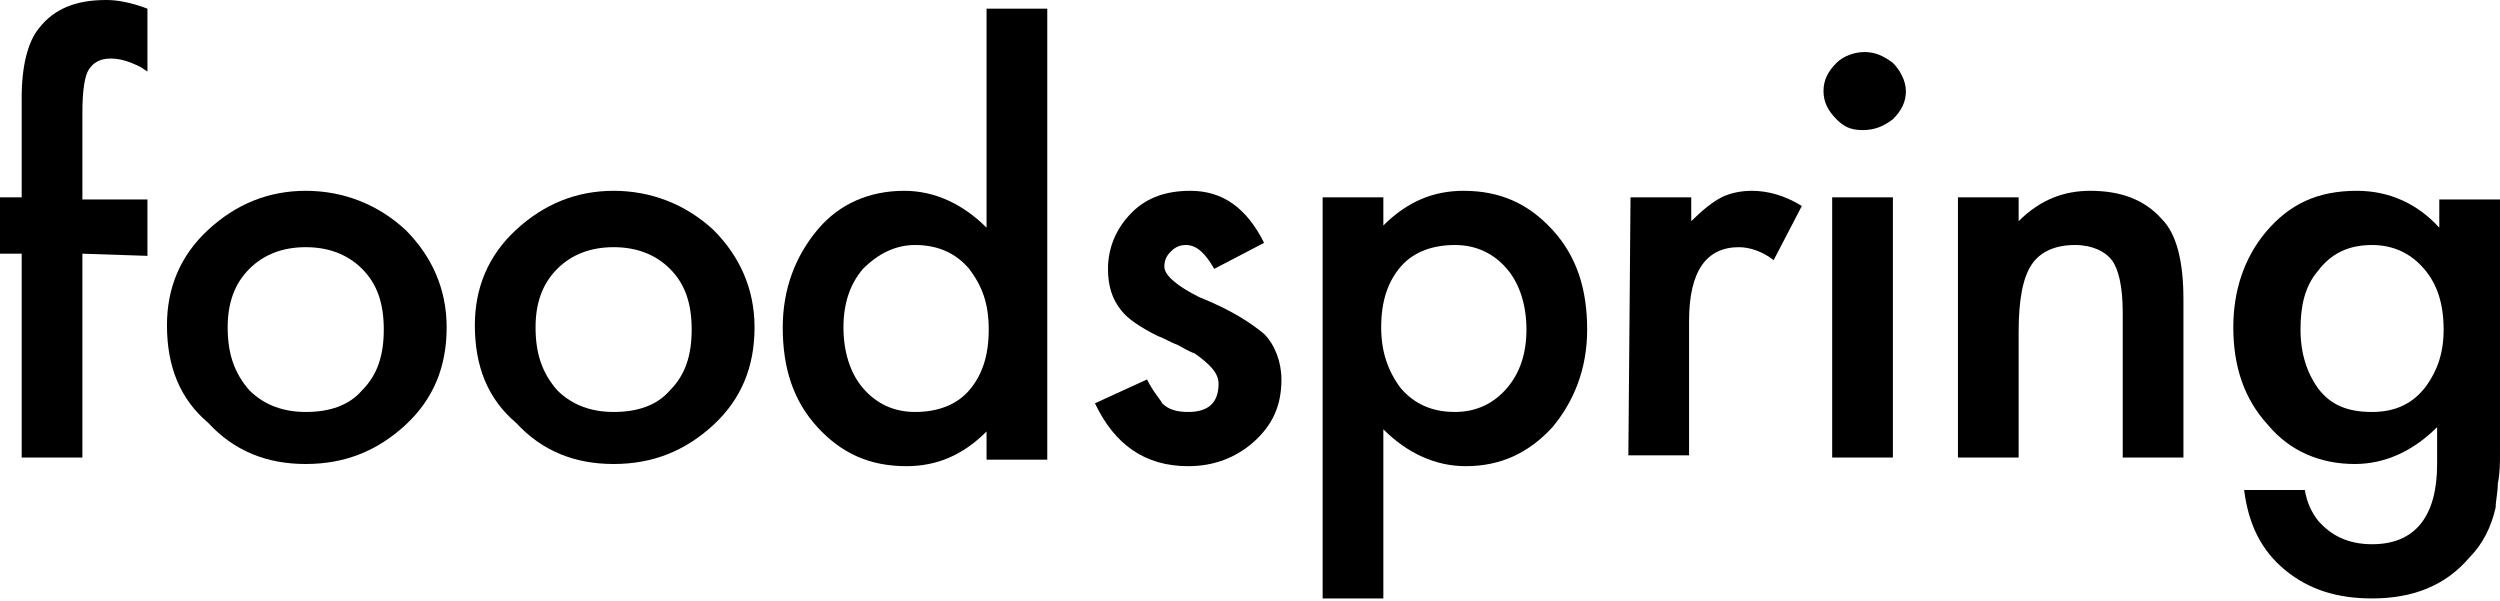 <?xml version="1.0" encoding="UTF-8"?>
<!-- Generator: Adobe Illustrator 27.9.0, SVG Export Plug-In . SVG Version: 6.00 Build 0)  -->
<svg xmlns="http://www.w3.org/2000/svg" xmlns:xlink="http://www.w3.org/1999/xlink" version="1.1" x="0px" y="0px" viewBox="0 0 115.3 27.7" style="enable-background:new 0 0 115.3 27.7;" xml:space="preserve">
<g>
	<g transform="translate(-40, -26)">
		<g transform="translate(40, 26)">
			<g>
				<path d="M3.8,11.7v9.4H1v-9.4H0V9.1h1V4.5C1,3,1.3,1.9,1.8,1.3C2.5,0.4,3.5,0,4.9,0C5.4,0,6,0.1,6.8,0.4v2.9L6.5,3.1      C5.9,2.8,5.5,2.7,5.1,2.7c-0.5,0-0.8,0.2-1,0.5c-0.2,0.3-0.3,1-0.3,2v4h3v2.6L3.8,11.7L3.8,11.7z"></path>
				<path d="M7.7,15c0-1.7,0.6-3.2,1.9-4.4c1.3-1.2,2.8-1.8,4.5-1.8s3.3,0.6,4.6,1.8c1.2,1.2,1.9,2.7,1.9,4.5      c0,1.8-0.6,3.3-1.9,4.5c-1.3,1.2-2.8,1.8-4.6,1.8s-3.3-0.6-4.5-1.9C8.3,18.4,7.7,16.9,7.7,15z M10.5,15.1c0,1.2,0.3,2.1,1,2.9      c0.7,0.7,1.6,1,2.6,1c1.1,0,2-0.3,2.6-1c0.7-0.7,1-1.6,1-2.8s-0.3-2.1-1-2.8c-0.7-0.7-1.6-1-2.6-1s-1.9,0.3-2.6,1      C10.8,13.1,10.5,14,10.5,15.1z"></path>
				<path d="M21.9,15c0-1.7,0.6-3.2,1.9-4.4      c1.3-1.2,2.8-1.8,4.5-1.8s3.3,0.6,4.6,1.8c1.2,1.2,1.9,2.7,1.9,4.5c0,1.8-0.6,3.3-1.9,4.5c-1.3,1.2-2.8,1.8-4.6,1.8      c-1.8,0-3.3-0.6-4.5-1.9C22.5,18.4,21.9,16.9,21.9,15z M24.7,15.1c0,1.2,0.3,2.1,1,2.9c0.7,0.7,1.6,1,2.6,1c1.1,0,2-0.3,2.6-1      c0.7-0.7,1-1.6,1-2.8s-0.3-2.1-1-2.8c-0.7-0.7-1.6-1-2.6-1s-1.9,0.3-2.6,1C25,13.1,24.7,14,24.7,15.1z"></path>
				<path d="M45.5,0.4h2.8v20.8h-2.8v-1.3      c-1.1,1.1-2.3,1.6-3.7,1.6c-1.7,0-3-0.6-4.1-1.8c-1.1-1.2-1.6-2.7-1.6-4.6c0-1.8,0.6-3.3,1.6-4.5s2.4-1.8,4-1.8      c1.4,0,2.7,0.6,3.8,1.7V0.4L45.5,0.4z M38.9,15.1c0,1.1,0.3,2.1,0.9,2.8c0.6,0.7,1.4,1.1,2.4,1.1c1,0,1.9-0.3,2.5-1      c0.6-0.7,0.9-1.6,0.9-2.8s-0.3-2-0.9-2.8c-0.6-0.7-1.4-1.1-2.5-1.1c-0.9,0-1.7,0.4-2.4,1.1C39.2,13.1,38.9,14,38.9,15.1z"></path>
				<path d="M58.3,11.2l-2.3,1.2c-0.4-0.7-0.8-1.1-1.3-1.1      c-0.3,0-0.5,0.1-0.7,0.3s-0.3,0.4-0.3,0.7c0,0.4,0.6,0.9,1.6,1.4c1.5,0.6,2.4,1.2,3,1.7c0.5,0.5,0.8,1.3,0.8,2.1      c0,1.2-0.4,2.1-1.3,2.9c-0.8,0.7-1.8,1.1-3,1.1c-2,0-3.4-1-4.3-2.9l2.4-1.1c0.3,0.6,0.6,0.9,0.7,1.1c0.3,0.3,0.7,0.4,1.2,0.4      c0.9,0,1.4-0.4,1.4-1.3c0-0.5-0.4-0.9-1.1-1.4c-0.3-0.1-0.6-0.3-0.8-0.4c-0.3-0.1-0.6-0.3-0.9-0.4c-0.8-0.4-1.4-0.8-1.7-1.2      c-0.4-0.5-0.6-1.1-0.6-1.9c0-1,0.4-1.9,1.1-2.6c0.7-0.7,1.6-1,2.7-1C56.4,8.8,57.5,9.6,58.3,11.2z"></path>
				<path d="M63.8,27.6H61V9.1h2.8v1.3c1.1-1.1,2.3-1.6,3.7-1.6      c1.7,0,3,0.6,4.1,1.8c1.1,1.2,1.6,2.7,1.6,4.6c0,1.8-0.6,3.3-1.6,4.5c-1.1,1.2-2.4,1.8-4,1.8c-1.4,0-2.7-0.6-3.8-1.7V27.6      L63.8,27.6z M70.4,15.2c0-1.1-0.3-2.1-0.9-2.8c-0.6-0.7-1.4-1.1-2.4-1.1c-1,0-1.9,0.3-2.5,1c-0.6,0.7-0.9,1.6-0.9,2.8      c0,1.1,0.3,2,0.9,2.8c0.6,0.7,1.4,1.1,2.5,1.1c1,0,1.8-0.4,2.4-1.1C70.1,17.2,70.4,16.3,70.4,15.2z"></path>
				<path d="M75.2,9.1H78v1.1c0.5-0.5,1-0.9,1.4-1.1      c0.4-0.2,0.9-0.3,1.4-0.3c0.7,0,1.5,0.2,2.3,0.7L81.8,12c-0.5-0.4-1.1-0.6-1.6-0.6c-1.5,0-2.3,1.1-2.3,3.4v6.2h-2.8L75.2,9.1      L75.2,9.1z"></path>
				<path d="M84.1,4.2c0-0.5,0.2-0.9,0.6-1.3      c0.3-0.3,0.8-0.5,1.3-0.5s0.9,0.2,1.3,0.5c0.3,0.3,0.6,0.8,0.6,1.3s-0.2,0.9-0.6,1.3C86.9,5.8,86.5,6,85.9,6S85,5.8,84.7,5.5      C84.3,5.1,84.1,4.7,84.1,4.2z M87.3,9.1v12h-2.8v-12H87.3z"></path>
				<path d="M90.3,9.1h2.8v1.1c1-1,2.1-1.4,3.3-1.4      c1.4,0,2.5,0.4,3.3,1.3c0.7,0.7,1,2,1,3.7v7.3h-2.8v-6.7c0-1.2-0.2-2-0.5-2.4c-0.3-0.4-0.9-0.7-1.7-0.7c-0.9,0-1.6,0.3-2,0.9      c-0.4,0.6-0.6,1.6-0.6,3.1v5.8h-2.8L90.3,9.1L90.3,9.1z"></path>
				<path d="M115.3,20.8c0,0.6,0,1-0.1,1.5c0,0.4-0.1,0.8-0.1,1.1      c-0.2,0.9-0.6,1.7-1.2,2.3c-1.1,1.3-2.6,1.9-4.5,1.9c-1.6,0-2.9-0.4-4-1.3c-1.1-0.9-1.7-2.1-1.9-3.7h2.8c0.1,0.6,0.3,1,0.6,1.4      c0.6,0.7,1.4,1.1,2.5,1.1c2,0,3-1.3,3-3.7v-1.7c-1.1,1.1-2.4,1.7-3.8,1.7c-1.6,0-3-0.6-4-1.8c-1.1-1.2-1.6-2.7-1.6-4.5      c0-1.7,0.5-3.2,1.5-4.4c1.1-1.3,2.4-1.9,4.2-1.9c1.5,0,2.8,0.6,3.8,1.7V9.2h2.8V20.8L115.3,20.8z M112.7,15.2      c0-1.2-0.3-2.1-0.9-2.8c-0.6-0.7-1.4-1.1-2.4-1.1c-1.1,0-1.9,0.4-2.5,1.2c-0.6,0.7-0.8,1.6-0.8,2.7c0,1.1,0.3,2,0.8,2.7      c0.6,0.8,1.4,1.1,2.5,1.1c1.1,0,1.9-0.4,2.5-1.2C112.4,17.1,112.7,16.3,112.7,15.2z"></path>
			</g>
		</g>
	</g>
</g>
</svg>
